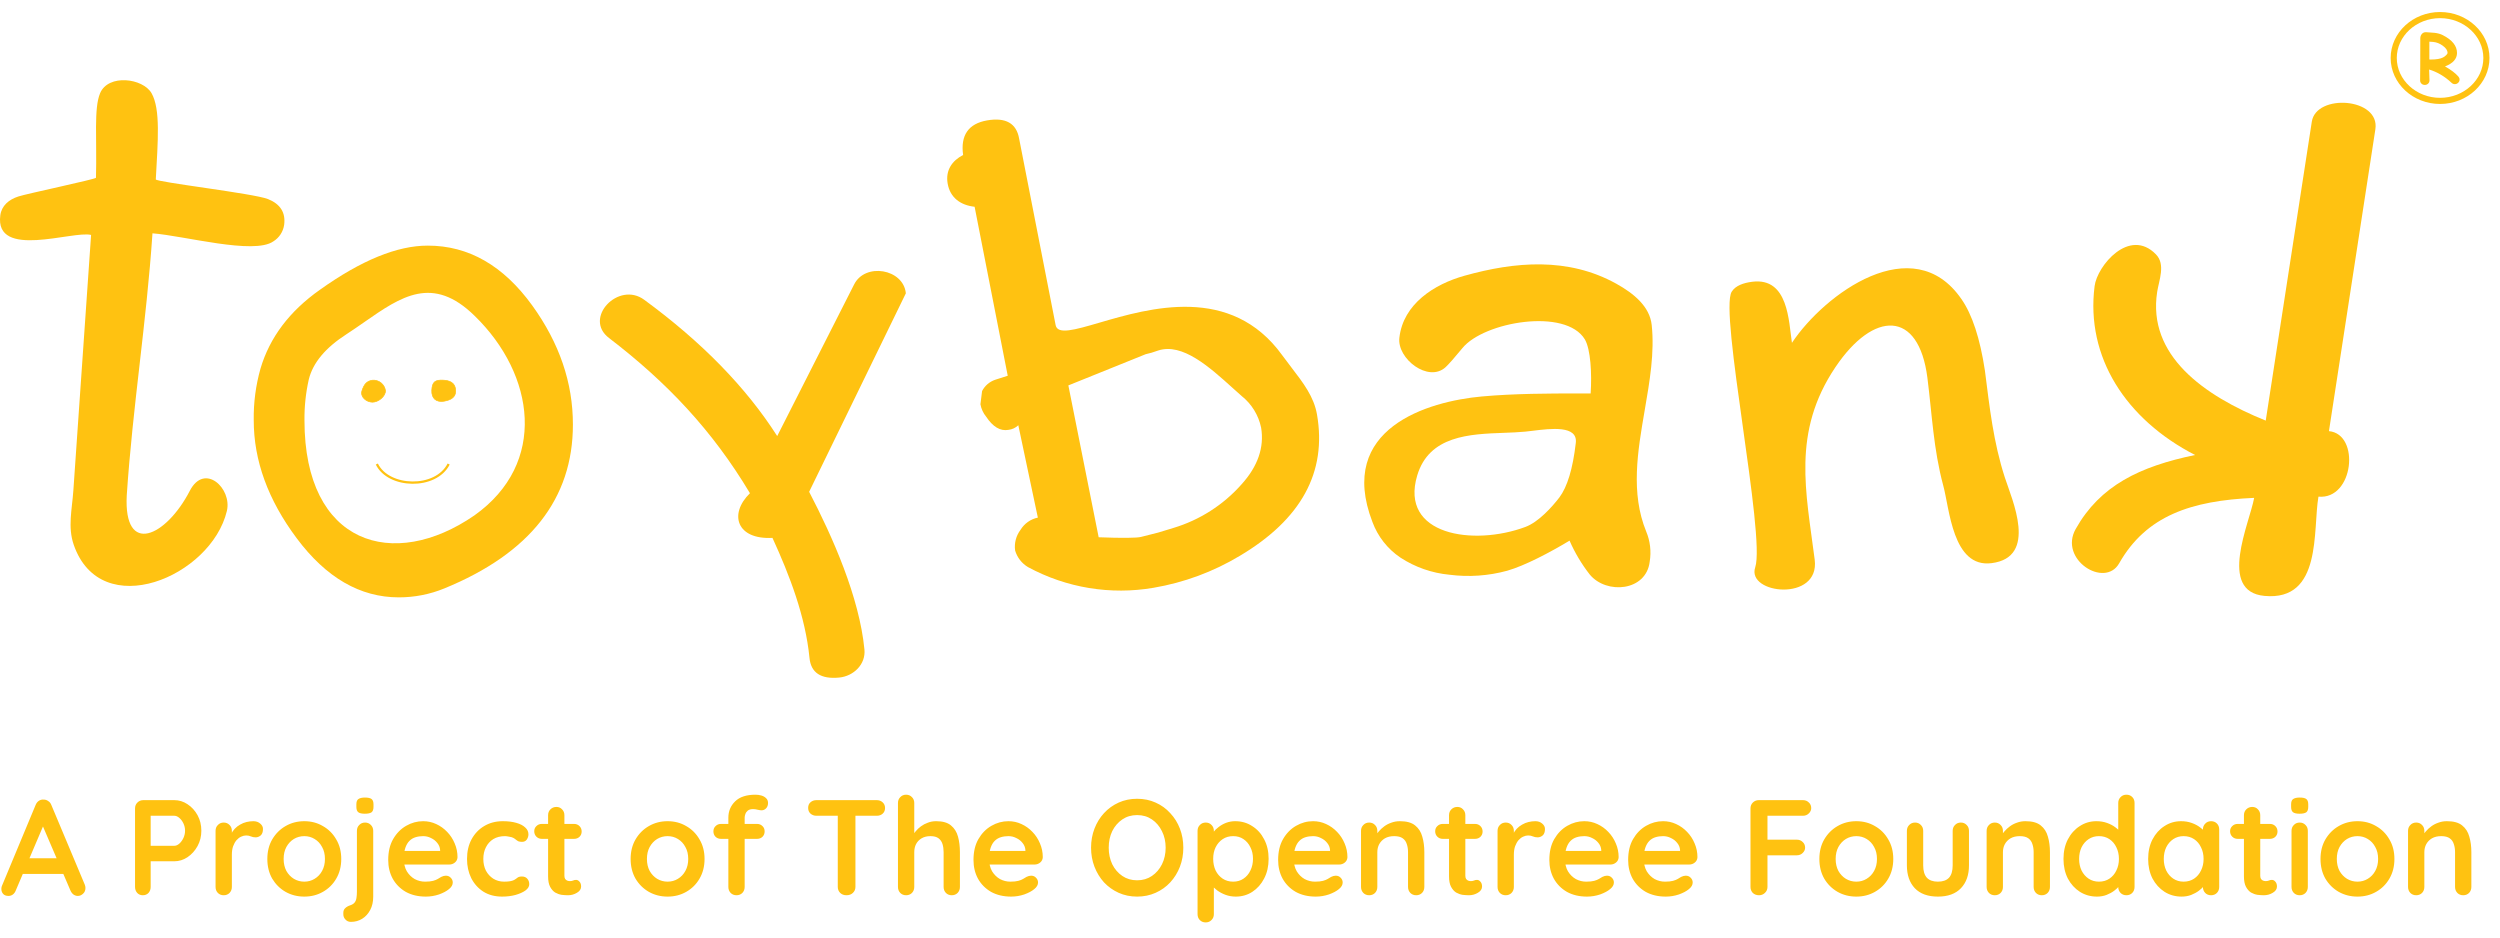 <?xml version="1.0" encoding="UTF-8"?>
<svg xmlns="http://www.w3.org/2000/svg" width="184" height="69" viewBox="0 0 184 69" fill="none">
  <path fill-rule="evenodd" clip-rule="evenodd" d="M161.557 33.488C157.491 34.331 154.567 35.736 152.771 38.933C151.504 41.181 154.907 43.325 155.969 41.462C157.958 37.956 161.276 36.846 165.906 36.643C165.572 38.503 163.201 43.538 166.668 43.859C170.933 44.255 170.211 39.004 170.638 36.553C173.237 36.795 173.728 31.949 171.41 31.732L174.827 9.516C175.186 7.184 170.469 6.87 170.149 8.955L166.758 30.957C162.167 29.1 158.048 26.147 158.767 21.488C158.902 20.617 159.402 19.46 158.674 18.718C156.724 16.718 154.35 19.561 154.162 21.061C153.499 26.282 156.463 30.867 161.557 33.488Z" fill="#FFC211"></path>
  <path fill-rule="evenodd" clip-rule="evenodd" d="M72.582 30.67C73.074 31.412 73.619 31.743 74.214 31.639C74.49 31.61 74.748 31.489 74.948 31.297L76.386 38.096C76.124 38.15 75.875 38.257 75.656 38.412C75.438 38.566 75.253 38.763 75.113 38.992C74.783 39.427 74.639 39.974 74.712 40.515C74.863 41.029 75.203 41.467 75.664 41.74C78.486 43.269 81.74 43.805 84.902 43.26C87.144 42.88 89.294 42.084 91.243 40.914C95.769 38.226 97.665 34.761 96.933 30.518C96.709 29.208 95.928 28.191 95.05 27.047C94.829 26.759 94.602 26.463 94.376 26.152C90.603 20.921 84.594 22.675 80.907 23.752C79.089 24.282 77.837 24.648 77.695 23.93L75.009 10.208C74.816 9.078 74.023 8.623 72.649 8.862C71.275 9.101 70.685 9.955 70.885 11.407C70.079 11.823 69.578 12.528 69.747 13.509C69.927 14.56 70.711 15.108 71.731 15.217L74.169 27.655L73.239 27.953C72.825 28.096 72.482 28.393 72.281 28.782L72.16 29.754C72.22 30.091 72.365 30.406 72.582 30.67ZM78.631 28.366L84.318 26.071L84.756 25.959L85.242 25.798C87.023 25.215 89.02 27.017 90.733 28.563C90.957 28.765 91.176 28.963 91.389 29.15C92.121 29.733 92.626 30.553 92.817 31.468C93.061 32.915 92.584 34.314 91.376 35.649C90.034 37.165 88.296 38.276 86.358 38.858L85.234 39.2L83.975 39.518C83.671 39.594 82.64 39.611 80.862 39.543L78.631 28.366Z" fill="#FFC211"></path>
  <path fill-rule="evenodd" clip-rule="evenodd" d="M55.196 36.301C53.625 37.835 54.215 39.728 56.853 39.588C58.121 42.355 59.278 45.367 59.579 48.424C59.685 49.517 60.422 50 61.767 49.868C62.818 49.767 63.734 48.896 63.622 47.795C63.248 43.951 61.287 39.523 59.553 36.197L66.67 21.587C66.493 19.783 63.667 19.305 62.858 20.946L57.202 32.095C54.915 28.513 51.654 25.171 47.419 22.067C45.528 20.662 42.901 23.416 44.823 24.877C49.105 28.155 52.437 31.687 55.196 36.301Z" fill="#FFC211"></path>
  <path fill-rule="evenodd" clip-rule="evenodd" d="M5.426 40.094C4.976 38.793 5.302 37.486 5.398 36.115L6.704 17.291C5.375 16.956 -0.41 19.114 0.023 15.844C0.119 15.139 0.647 14.686 1.358 14.459C1.92 14.268 7.061 13.186 7.064 13.085C7.14 10.227 6.898 7.982 7.367 6.861C7.971 5.423 10.52 5.752 11.155 6.861C11.826 8.041 11.618 10.399 11.467 13.203C11.467 13.402 18.673 14.234 19.724 14.652C20.638 15.018 21.034 15.652 20.913 16.555C20.876 16.803 20.786 17.04 20.648 17.25C20.51 17.459 20.328 17.636 20.115 17.768C18.679 18.769 13.54 17.347 11.222 17.173C10.784 23.711 9.767 29.92 9.329 36.458C9.09 40.953 12.22 39.509 13.97 36.124C15.052 34.028 17.094 35.947 16.698 37.607C15.543 42.454 7.424 45.873 5.426 40.094Z" fill="#FFC211"></path>
  <path fill-rule="evenodd" clip-rule="evenodd" d="M146.579 41.448C143.702 41.816 143.488 37.41 143.019 35.722C142.3 33.036 142.199 30.507 141.856 27.799C141.215 22.784 137.891 22.851 135.087 27.023C131.862 31.817 132.93 36.214 133.562 41.192C133.961 44.322 128.521 43.741 129.184 41.754C129.954 39.447 126.518 22.93 127.454 21.469C127.735 21.014 128.339 20.817 128.962 20.738C131.634 20.398 131.646 23.669 131.887 25.234C134.284 21.626 140.797 16.847 144.359 22.008C145.153 23.145 145.73 24.902 146.09 27.279C146.433 29.968 146.711 32.536 147.557 35.146C148.082 36.773 150.023 41.013 146.579 41.448Z" fill="#FFC211"></path>
  <path fill-rule="evenodd" clip-rule="evenodd" d="M110.933 42.005C112.226 41.634 114.072 40.664 115.519 39.791C115.907 40.679 116.405 41.515 117.002 42.28C118.236 43.775 121.166 43.516 121.419 41.336C121.543 40.587 121.453 39.819 121.16 39.119C120.003 36.281 120.529 33.227 121.051 30.191C121.418 28.063 121.783 25.945 121.565 23.916C121.419 22.565 120.267 21.607 118.955 20.879C115.412 18.915 111.512 19.252 107.792 20.292C105.573 20.91 103.274 22.365 102.993 24.863C102.816 26.405 105.134 28.187 106.399 27.021C106.632 26.804 107.048 26.332 107.638 25.616C109.217 23.68 115.243 22.638 116.648 24.984C117.072 25.714 117.168 27.501 117.072 28.957C116.769 28.958 116.447 28.958 116.111 28.958C114.061 28.96 111.465 28.962 109.051 29.181C105.103 29.541 98.36 31.522 101.01 38.414C101.403 39.481 102.121 40.398 103.064 41.035C104.147 41.744 105.388 42.178 106.677 42.3C108.101 42.484 109.548 42.384 110.933 42.005ZM110.698 31.856C111.245 31.835 111.771 31.816 112.251 31.769C112.416 31.753 112.604 31.73 112.808 31.705C114.152 31.539 116.131 31.295 115.979 32.598C115.76 34.503 115.353 35.837 114.769 36.613C114.237 37.307 113.246 38.417 112.271 38.782C108.447 40.209 102.988 39.4 104.308 34.992C105.186 32.059 108.163 31.949 110.698 31.856Z" fill="#FFC211"></path>
  <path fill-rule="evenodd" clip-rule="evenodd" d="M29.351 43.966C30.501 43.968 31.64 43.744 32.703 43.308C39.012 40.723 42.166 36.705 42.166 31.252C42.17 28.174 41.172 25.251 39.171 22.48C37.047 19.545 34.486 18.078 31.489 18.078C29.236 18.074 26.589 19.157 23.547 21.326C21.308 22.903 19.85 24.838 19.172 27.13C18.824 28.364 18.656 29.642 18.675 30.923C18.671 33.892 19.726 36.79 21.838 39.616C24.002 42.516 26.506 43.966 29.351 43.966ZM22.727 27.928C23.027 26.701 23.957 25.591 25.505 24.596C25.956 24.303 26.393 23.999 26.821 23.701C29.52 21.824 31.846 20.206 34.946 23.259C39.373 27.569 40.318 34.101 34.917 37.933C28.964 42.047 22.409 40.111 22.409 30.943C22.398 29.929 22.504 28.918 22.727 27.928Z" fill="#FFC211"></path>
  <path fill-rule="evenodd" clip-rule="evenodd" d="M32.672 27.982C33.327 28.026 33.537 28.361 33.537 28.785C33.537 29.209 33.22 29.44 32.672 29.53C32.124 29.619 31.75 29.338 31.779 28.726C31.807 28.113 32.017 27.936 32.672 27.982Z" fill="#FFC211" stroke="#FFC211" stroke-width="0.05" stroke-miterlimit="22.93"></path>
  <path fill-rule="evenodd" clip-rule="evenodd" d="M27.414 27.982C27.642 27.965 27.868 28.036 28.046 28.18C28.224 28.324 28.341 28.53 28.372 28.757C28.372 29.181 27.841 29.6 27.414 29.6C26.987 29.6 26.49 29.221 26.642 28.757C26.793 28.293 26.99 28.043 27.414 27.982Z" fill="#FFC211" stroke="#FFC211" stroke-width="0.05" stroke-miterlimit="22.93"></path>
  <path d="M27.735 34.152C28.591 35.925 32.073 36.031 33.022 34.152" stroke="#FFC211" stroke-width="0.169" stroke-miterlimit="22.93"></path>
  <path d="M180.673 6.193C180.584 6.193 180.503 6.159 180.429 6.089C179.93 5.622 179.381 5.298 178.784 5.116C178.802 5.596 178.811 5.861 178.811 5.914C178.811 6.008 178.778 6.088 178.712 6.154C178.646 6.218 178.564 6.25 178.465 6.25C178.367 6.25 178.284 6.218 178.218 6.154C178.153 6.088 178.12 6.008 178.12 5.914C178.12 5.791 178.121 5.606 178.125 5.361C178.128 5.114 178.13 4.929 178.13 4.805L178.134 2.813C178.134 2.706 178.167 2.608 178.231 2.521C178.315 2.409 178.431 2.359 178.579 2.371C178.979 2.4 179.184 2.416 179.194 2.417C179.424 2.445 179.62 2.501 179.782 2.583C180.484 2.937 180.836 3.376 180.836 3.899C180.836 4.115 180.762 4.306 180.614 4.472C180.467 4.637 180.247 4.776 179.952 4.889C180.388 5.133 180.717 5.382 180.937 5.635C180.995 5.701 181.024 5.774 181.024 5.855C181.024 5.947 180.989 6.027 180.92 6.094C180.851 6.16 180.768 6.193 180.673 6.193ZM179.09 3.087C179.077 3.085 178.981 3.078 178.801 3.067V4.378C178.842 4.38 178.879 4.381 178.91 4.381C179.313 4.381 179.612 4.33 179.806 4.23C179.89 4.187 179.967 4.13 180.036 4.06C180.107 3.989 180.142 3.935 180.142 3.899C180.142 3.715 180.025 3.537 179.791 3.366C179.569 3.204 179.335 3.111 179.09 3.087Z" fill="#FFC211"></path>
  <path fill-rule="evenodd" clip-rule="evenodd" d="M179.589 7.426C181.469 7.426 183 6.008 183 4.268C183 2.529 181.469 1.11 179.589 1.11C177.709 1.11 176.178 2.529 176.178 4.268C176.178 6.008 177.709 7.426 179.589 7.426Z" stroke="#FFC211" stroke-width="0.451" stroke-miterlimit="22.93"></path>
  <path d="M3.32 60.46L1.16 65.54C1.113 65.666 1.04 65.766 0.94 65.84C0.847 65.906 0.743 65.94 0.63 65.94C0.45 65.94 0.317 65.89 0.23 65.79C0.143 65.69 0.1 65.566 0.1 65.42C0.1 65.36 0.11 65.296 0.13 65.23L2.62 59.25C2.673 59.116 2.753 59.013 2.86 58.94C2.973 58.866 3.093 58.836 3.22 58.85C3.34 58.85 3.45 58.886 3.55 58.96C3.657 59.026 3.733 59.123 3.78 59.25L6.24 65.11C6.273 65.196 6.29 65.276 6.29 65.35C6.29 65.53 6.23 65.673 6.11 65.78C5.997 65.886 5.87 65.94 5.73 65.94C5.61 65.94 5.5 65.903 5.4 65.83C5.307 65.756 5.233 65.656 5.18 65.53L3.03 60.52L3.32 60.46ZM1.47 64.32L2.02 63.17H4.72L4.91 64.32H1.47ZM12.829 58.89C13.176 58.89 13.499 58.99 13.8 59.19C14.106 59.39 14.353 59.66 14.54 60C14.726 60.34 14.819 60.72 14.819 61.14C14.819 61.553 14.726 61.93 14.54 62.27C14.353 62.61 14.106 62.883 13.8 63.09C13.499 63.29 13.176 63.39 12.829 63.39H10.989L11.089 63.21V65.28C11.089 65.453 11.036 65.6 10.93 65.72C10.823 65.833 10.683 65.89 10.509 65.89C10.343 65.89 10.206 65.833 10.1 65.72C9.993 65.6 9.939 65.453 9.939 65.28V59.5C9.939 59.326 9.996 59.183 10.11 59.07C10.229 58.95 10.376 58.89 10.55 58.89H12.829ZM12.829 62.25C12.956 62.25 13.079 62.196 13.2 62.09C13.319 61.983 13.419 61.846 13.499 61.68C13.579 61.506 13.62 61.326 13.62 61.14C13.62 60.946 13.579 60.766 13.499 60.6C13.419 60.433 13.319 60.3 13.2 60.2C13.079 60.093 12.956 60.04 12.829 60.04H10.97L11.089 59.86V62.41L10.979 62.25H12.829ZM16.465 65.89C16.291 65.89 16.148 65.833 16.035 65.72C15.921 65.6 15.865 65.453 15.865 65.28V61.15C15.865 60.976 15.921 60.833 16.035 60.72C16.148 60.6 16.291 60.54 16.465 60.54C16.638 60.54 16.782 60.6 16.895 60.72C17.008 60.833 17.065 60.976 17.065 61.15V62.09L16.995 61.42C17.068 61.26 17.162 61.12 17.275 61C17.395 60.873 17.528 60.77 17.675 60.69C17.822 60.603 17.978 60.54 18.145 60.5C18.311 60.46 18.478 60.44 18.645 60.44C18.845 60.44 19.012 60.496 19.145 60.61C19.285 60.723 19.355 60.856 19.355 61.01C19.355 61.23 19.298 61.39 19.185 61.49C19.072 61.583 18.948 61.63 18.815 61.63C18.688 61.63 18.572 61.606 18.465 61.56C18.365 61.513 18.248 61.49 18.115 61.49C17.995 61.49 17.872 61.52 17.745 61.58C17.625 61.633 17.512 61.72 17.405 61.84C17.305 61.96 17.221 62.11 17.155 62.29C17.095 62.463 17.065 62.67 17.065 62.91V65.28C17.065 65.453 17.008 65.6 16.895 65.72C16.782 65.833 16.638 65.89 16.465 65.89ZM25.116 63.22C25.116 63.766 24.993 64.25 24.746 64.67C24.506 65.083 24.18 65.406 23.766 65.64C23.36 65.873 22.903 65.99 22.396 65.99C21.89 65.99 21.43 65.873 21.016 65.64C20.61 65.406 20.283 65.083 20.036 64.67C19.796 64.25 19.676 63.766 19.676 63.22C19.676 62.673 19.796 62.193 20.036 61.78C20.283 61.36 20.61 61.033 21.016 60.8C21.43 60.56 21.89 60.44 22.396 60.44C22.903 60.44 23.36 60.56 23.766 60.8C24.18 61.033 24.506 61.36 24.746 61.78C24.993 62.193 25.116 62.673 25.116 63.22ZM23.916 63.22C23.916 62.88 23.846 62.586 23.706 62.34C23.573 62.086 23.39 61.89 23.156 61.75C22.93 61.61 22.676 61.54 22.396 61.54C22.116 61.54 21.86 61.61 21.626 61.75C21.399 61.89 21.216 62.086 21.076 62.34C20.943 62.586 20.876 62.88 20.876 63.22C20.876 63.553 20.943 63.846 21.076 64.1C21.216 64.346 21.399 64.54 21.626 64.68C21.86 64.82 22.116 64.89 22.396 64.89C22.676 64.89 22.93 64.82 23.156 64.68C23.39 64.54 23.573 64.346 23.706 64.1C23.846 63.846 23.916 63.553 23.916 63.22ZM27.469 65.99C27.469 66.37 27.395 66.696 27.249 66.97C27.102 67.25 26.905 67.466 26.659 67.62C26.412 67.773 26.135 67.85 25.829 67.85C25.662 67.85 25.529 67.793 25.429 67.68C25.322 67.573 25.269 67.443 25.269 67.29V67.18C25.269 67.033 25.319 66.916 25.419 66.83C25.512 66.743 25.632 66.676 25.779 66.63C25.939 66.576 26.052 66.5 26.119 66.4C26.185 66.306 26.225 66.193 26.239 66.06C26.259 65.926 26.269 65.786 26.269 65.64V61.15C26.269 60.976 26.325 60.833 26.439 60.72C26.552 60.6 26.695 60.54 26.869 60.54C27.042 60.54 27.185 60.6 27.299 60.72C27.412 60.833 27.469 60.976 27.469 61.15V65.99ZM26.849 59.89C26.622 59.89 26.462 59.853 26.369 59.78C26.275 59.706 26.229 59.576 26.229 59.39V59.2C26.229 59.006 26.279 58.876 26.379 58.81C26.485 58.736 26.645 58.7 26.859 58.7C27.092 58.7 27.255 58.736 27.349 58.81C27.442 58.883 27.489 59.013 27.489 59.2V59.39C27.489 59.583 27.439 59.716 27.339 59.79C27.239 59.856 27.075 59.89 26.849 59.89ZM31.343 65.99C30.776 65.99 30.283 65.873 29.863 65.64C29.449 65.4 29.129 65.076 28.903 64.67C28.683 64.263 28.573 63.803 28.573 63.29C28.573 62.69 28.693 62.18 28.933 61.76C29.179 61.333 29.499 61.006 29.893 60.78C30.286 60.553 30.703 60.44 31.143 60.44C31.483 60.44 31.803 60.51 32.103 60.65C32.409 60.79 32.679 60.983 32.913 61.23C33.146 61.47 33.329 61.75 33.463 62.07C33.603 62.39 33.673 62.73 33.673 63.09C33.666 63.25 33.603 63.38 33.483 63.48C33.363 63.58 33.223 63.63 33.063 63.63H29.243L28.943 62.63H32.613L32.393 62.83V62.56C32.379 62.366 32.309 62.193 32.183 62.04C32.063 61.886 31.909 61.766 31.723 61.68C31.543 61.586 31.349 61.54 31.143 61.54C30.943 61.54 30.756 61.566 30.583 61.62C30.409 61.673 30.259 61.763 30.133 61.89C30.006 62.016 29.906 62.186 29.833 62.4C29.759 62.613 29.723 62.883 29.723 63.21C29.723 63.57 29.796 63.876 29.943 64.13C30.096 64.376 30.289 64.566 30.523 64.7C30.763 64.826 31.016 64.89 31.283 64.89C31.529 64.89 31.726 64.87 31.873 64.83C32.019 64.79 32.136 64.743 32.223 64.69C32.316 64.63 32.399 64.58 32.473 64.54C32.593 64.48 32.706 64.45 32.813 64.45C32.959 64.45 33.079 64.5 33.173 64.6C33.273 64.7 33.323 64.816 33.323 64.95C33.323 65.13 33.229 65.293 33.043 65.44C32.869 65.586 32.626 65.716 32.313 65.83C31.999 65.936 31.676 65.99 31.343 65.99ZM37.003 60.44C37.383 60.44 37.713 60.48 37.993 60.56C38.28 60.64 38.5 60.753 38.653 60.9C38.813 61.04 38.893 61.21 38.893 61.41C38.893 61.543 38.853 61.67 38.773 61.79C38.693 61.903 38.577 61.96 38.423 61.96C38.317 61.96 38.227 61.946 38.153 61.92C38.087 61.886 38.027 61.846 37.973 61.8C37.92 61.753 37.857 61.71 37.783 61.67C37.717 61.63 37.613 61.6 37.473 61.58C37.34 61.553 37.24 61.54 37.173 61.54C36.833 61.54 36.543 61.613 36.303 61.76C36.07 61.906 35.89 62.106 35.763 62.36C35.637 62.606 35.573 62.893 35.573 63.22C35.573 63.54 35.637 63.826 35.763 64.08C35.897 64.326 36.077 64.523 36.303 64.67C36.537 64.816 36.803 64.89 37.103 64.89C37.27 64.89 37.413 64.88 37.533 64.86C37.653 64.84 37.753 64.81 37.833 64.77C37.927 64.716 38.01 64.66 38.083 64.6C38.157 64.54 38.267 64.51 38.413 64.51C38.587 64.51 38.72 64.566 38.813 64.68C38.907 64.786 38.953 64.92 38.953 65.08C38.953 65.246 38.86 65.4 38.673 65.54C38.487 65.673 38.24 65.783 37.933 65.87C37.633 65.95 37.307 65.99 36.953 65.99C36.427 65.99 35.97 65.87 35.583 65.63C35.197 65.383 34.897 65.05 34.683 64.63C34.477 64.21 34.373 63.74 34.373 63.22C34.373 62.673 34.483 62.193 34.703 61.78C34.93 61.36 35.24 61.033 35.633 60.8C36.033 60.56 36.49 60.44 37.003 60.44ZM39.88 60.64H42.25C42.41 60.64 42.543 60.693 42.65 60.8C42.757 60.906 42.81 61.04 42.81 61.2C42.81 61.353 42.757 61.483 42.65 61.59C42.543 61.69 42.41 61.74 42.25 61.74H39.88C39.72 61.74 39.587 61.686 39.48 61.58C39.373 61.473 39.32 61.34 39.32 61.18C39.32 61.026 39.373 60.9 39.48 60.8C39.587 60.693 39.72 60.64 39.88 60.64ZM40.95 59.39C41.123 59.39 41.263 59.45 41.37 59.57C41.483 59.683 41.54 59.826 41.54 60V64.45C41.54 64.543 41.557 64.62 41.59 64.68C41.63 64.74 41.68 64.783 41.74 64.81C41.807 64.836 41.877 64.85 41.95 64.85C42.03 64.85 42.103 64.836 42.17 64.81C42.237 64.776 42.313 64.76 42.4 64.76C42.493 64.76 42.577 64.803 42.65 64.89C42.73 64.976 42.77 65.096 42.77 65.25C42.77 65.436 42.667 65.59 42.46 65.71C42.26 65.83 42.043 65.89 41.81 65.89C41.67 65.89 41.513 65.88 41.34 65.86C41.173 65.833 41.013 65.776 40.86 65.69C40.713 65.596 40.59 65.456 40.49 65.27C40.39 65.083 40.34 64.826 40.34 64.5V60C40.34 59.826 40.397 59.683 40.51 59.57C40.63 59.45 40.777 59.39 40.95 59.39ZM51.855 63.22C51.855 63.766 51.731 64.25 51.484 64.67C51.245 65.083 50.918 65.406 50.505 65.64C50.098 65.873 49.641 65.99 49.135 65.99C48.628 65.99 48.168 65.873 47.755 65.64C47.348 65.406 47.021 65.083 46.775 64.67C46.535 64.25 46.414 63.766 46.414 63.22C46.414 62.673 46.535 62.193 46.775 61.78C47.021 61.36 47.348 61.033 47.755 60.8C48.168 60.56 48.628 60.44 49.135 60.44C49.641 60.44 50.098 60.56 50.505 60.8C50.918 61.033 51.245 61.36 51.484 61.78C51.731 62.193 51.855 62.673 51.855 63.22ZM50.654 63.22C50.654 62.88 50.584 62.586 50.444 62.34C50.311 62.086 50.128 61.89 49.895 61.75C49.668 61.61 49.414 61.54 49.135 61.54C48.855 61.54 48.598 61.61 48.364 61.75C48.138 61.89 47.955 62.086 47.815 62.34C47.681 62.586 47.614 62.88 47.614 63.22C47.614 63.553 47.681 63.846 47.815 64.1C47.955 64.346 48.138 64.54 48.364 64.68C48.598 64.82 48.855 64.89 49.135 64.89C49.414 64.89 49.668 64.82 49.895 64.68C50.128 64.54 50.311 64.346 50.444 64.1C50.584 63.846 50.654 63.553 50.654 63.22ZM55.607 58.49C55.754 58.49 55.897 58.51 56.037 58.55C56.177 58.59 56.294 58.656 56.387 58.75C56.48 58.836 56.527 58.953 56.527 59.1C56.527 59.266 56.477 59.4 56.377 59.5C56.284 59.593 56.174 59.64 56.047 59.64C55.987 59.64 55.897 59.626 55.777 59.6C55.657 59.566 55.54 59.55 55.427 59.55C55.26 59.55 55.13 59.586 55.037 59.66C54.95 59.733 54.89 59.82 54.857 59.92C54.824 60.013 54.807 60.096 54.807 60.17V65.28C54.807 65.453 54.75 65.6 54.637 65.72C54.524 65.833 54.38 65.89 54.207 65.89C54.034 65.89 53.89 65.833 53.777 65.72C53.664 65.6 53.607 65.453 53.607 65.28V60.18C53.607 59.706 53.774 59.306 54.107 58.98C54.44 58.653 54.94 58.49 55.607 58.49ZM55.717 60.64C55.877 60.64 56.01 60.693 56.117 60.8C56.224 60.9 56.277 61.03 56.277 61.19C56.277 61.35 56.224 61.483 56.117 61.59C56.01 61.69 55.877 61.74 55.717 61.74H53.067C52.907 61.74 52.774 61.69 52.667 61.59C52.56 61.483 52.507 61.35 52.507 61.19C52.507 61.03 52.56 60.9 52.667 60.8C52.774 60.693 52.907 60.64 53.067 60.64H55.717ZM62.3 65.89C62.113 65.89 61.96 65.833 61.84 65.72C61.72 65.6 61.66 65.453 61.66 65.28V59.48H62.96V65.28C62.96 65.453 62.896 65.6 62.77 65.72C62.65 65.833 62.493 65.89 62.3 65.89ZM60.09 60.04C59.916 60.04 59.77 59.986 59.65 59.88C59.536 59.773 59.48 59.633 59.48 59.46C59.48 59.286 59.536 59.15 59.65 59.05C59.77 58.943 59.916 58.89 60.09 58.89H64.53C64.703 58.89 64.846 58.943 64.96 59.05C65.08 59.156 65.14 59.296 65.14 59.47C65.14 59.643 65.08 59.783 64.96 59.89C64.846 59.99 64.703 60.04 64.53 60.04H60.09ZM68.9 60.44C69.379 60.44 69.743 60.543 69.99 60.75C70.243 60.956 70.416 61.233 70.51 61.58C70.603 61.92 70.65 62.3 70.65 62.72V65.28C70.65 65.453 70.593 65.6 70.48 65.72C70.366 65.833 70.223 65.89 70.049 65.89C69.876 65.89 69.733 65.833 69.62 65.72C69.506 65.6 69.45 65.453 69.45 65.28V62.72C69.45 62.5 69.423 62.303 69.37 62.13C69.316 61.95 69.219 61.806 69.079 61.7C68.939 61.593 68.74 61.54 68.48 61.54C68.226 61.54 68.01 61.593 67.829 61.7C67.65 61.806 67.513 61.95 67.419 62.13C67.333 62.303 67.29 62.5 67.29 62.72V65.28C67.29 65.453 67.233 65.6 67.12 65.72C67.006 65.833 66.863 65.89 66.689 65.89C66.516 65.89 66.373 65.833 66.26 65.72C66.146 65.6 66.09 65.453 66.09 65.28V59.1C66.09 58.926 66.146 58.783 66.26 58.67C66.373 58.55 66.516 58.49 66.689 58.49C66.863 58.49 67.006 58.55 67.12 58.67C67.233 58.783 67.29 58.926 67.29 59.1V61.58L67.139 61.55C67.2 61.436 67.283 61.316 67.389 61.19C67.496 61.056 67.626 60.933 67.779 60.82C67.933 60.706 68.103 60.616 68.29 60.55C68.476 60.476 68.68 60.44 68.9 60.44ZM74.419 65.99C73.852 65.99 73.359 65.873 72.939 65.64C72.525 65.4 72.206 65.076 71.979 64.67C71.759 64.263 71.649 63.803 71.649 63.29C71.649 62.69 71.769 62.18 72.009 61.76C72.255 61.333 72.576 61.006 72.969 60.78C73.362 60.553 73.779 60.44 74.219 60.44C74.559 60.44 74.879 60.51 75.179 60.65C75.486 60.79 75.755 60.983 75.989 61.23C76.222 61.47 76.406 61.75 76.539 62.07C76.679 62.39 76.749 62.73 76.749 63.09C76.742 63.25 76.679 63.38 76.559 63.48C76.439 63.58 76.299 63.63 76.139 63.63H72.319L72.019 62.63H75.689L75.469 62.83V62.56C75.456 62.366 75.385 62.193 75.259 62.04C75.139 61.886 74.986 61.766 74.799 61.68C74.619 61.586 74.425 61.54 74.219 61.54C74.019 61.54 73.832 61.566 73.659 61.62C73.486 61.673 73.335 61.763 73.209 61.89C73.082 62.016 72.982 62.186 72.909 62.4C72.835 62.613 72.799 62.883 72.799 63.21C72.799 63.57 72.872 63.876 73.019 64.13C73.172 64.376 73.365 64.566 73.599 64.7C73.839 64.826 74.092 64.89 74.359 64.89C74.606 64.89 74.802 64.87 74.949 64.83C75.096 64.79 75.212 64.743 75.299 64.69C75.392 64.63 75.475 64.58 75.549 64.54C75.669 64.48 75.782 64.45 75.889 64.45C76.035 64.45 76.156 64.5 76.249 64.6C76.349 64.7 76.399 64.816 76.399 64.95C76.399 65.13 76.305 65.293 76.119 65.44C75.945 65.586 75.702 65.716 75.389 65.83C75.076 65.936 74.752 65.99 74.419 65.99ZM87.092 62.39C87.092 62.89 87.009 63.356 86.842 63.79C86.676 64.223 86.439 64.606 86.132 64.94C85.832 65.266 85.472 65.523 85.052 65.71C84.639 65.896 84.186 65.99 83.692 65.99C83.199 65.99 82.746 65.896 82.332 65.71C81.919 65.523 81.559 65.266 81.252 64.94C80.952 64.606 80.719 64.223 80.552 63.79C80.386 63.356 80.302 62.89 80.302 62.39C80.302 61.89 80.386 61.423 80.552 60.99C80.719 60.556 80.952 60.176 81.252 59.85C81.559 59.516 81.919 59.256 82.332 59.07C82.746 58.883 83.199 58.79 83.692 58.79C84.186 58.79 84.639 58.883 85.052 59.07C85.472 59.256 85.832 59.516 86.132 59.85C86.439 60.176 86.676 60.556 86.842 60.99C87.009 61.423 87.092 61.89 87.092 62.39ZM85.792 62.39C85.792 61.943 85.702 61.54 85.522 61.18C85.342 60.813 85.096 60.523 84.782 60.31C84.469 60.096 84.106 59.99 83.692 59.99C83.279 59.99 82.916 60.096 82.602 60.31C82.289 60.523 82.042 60.81 81.862 61.17C81.689 61.53 81.602 61.936 81.602 62.39C81.602 62.836 81.689 63.243 81.862 63.61C82.042 63.97 82.289 64.256 82.602 64.47C82.916 64.683 83.279 64.79 83.692 64.79C84.106 64.79 84.469 64.683 84.782 64.47C85.096 64.256 85.342 63.97 85.522 63.61C85.702 63.243 85.792 62.836 85.792 62.39ZM90.91 60.44C91.377 60.44 91.794 60.56 92.16 60.8C92.534 61.033 92.827 61.356 93.04 61.77C93.26 62.183 93.37 62.663 93.37 63.21C93.37 63.756 93.26 64.24 93.04 64.66C92.827 65.073 92.537 65.4 92.17 65.64C91.81 65.873 91.404 65.99 90.95 65.99C90.684 65.99 90.434 65.946 90.2 65.86C89.967 65.773 89.76 65.663 89.58 65.53C89.407 65.396 89.27 65.263 89.17 65.13C89.077 64.99 89.03 64.873 89.03 64.78L89.34 64.65V67.28C89.34 67.453 89.284 67.596 89.17 67.71C89.057 67.83 88.914 67.89 88.74 67.89C88.567 67.89 88.424 67.833 88.31 67.72C88.197 67.606 88.14 67.46 88.14 67.28V61.15C88.14 60.976 88.197 60.833 88.31 60.72C88.424 60.6 88.567 60.54 88.74 60.54C88.914 60.54 89.057 60.6 89.17 60.72C89.284 60.833 89.34 60.976 89.34 61.15V61.64L89.17 61.55C89.17 61.463 89.217 61.36 89.31 61.24C89.404 61.113 89.53 60.99 89.69 60.87C89.85 60.743 90.034 60.64 90.24 60.56C90.454 60.48 90.677 60.44 90.91 60.44ZM90.76 61.54C90.467 61.54 90.21 61.613 89.99 61.76C89.77 61.906 89.597 62.106 89.47 62.36C89.35 62.606 89.29 62.89 89.29 63.21C89.29 63.523 89.35 63.81 89.47 64.07C89.597 64.323 89.77 64.523 89.99 64.67C90.21 64.816 90.467 64.89 90.76 64.89C91.054 64.89 91.307 64.816 91.52 64.67C91.74 64.523 91.91 64.323 92.03 64.07C92.157 63.81 92.22 63.523 92.22 63.21C92.22 62.89 92.157 62.606 92.03 62.36C91.91 62.106 91.74 61.906 91.52 61.76C91.307 61.613 91.054 61.54 90.76 61.54ZM96.841 65.99C96.274 65.99 95.781 65.873 95.361 65.64C94.947 65.4 94.627 65.076 94.401 64.67C94.181 64.263 94.071 63.803 94.071 63.29C94.071 62.69 94.191 62.18 94.431 61.76C94.677 61.333 94.997 61.006 95.391 60.78C95.784 60.553 96.201 60.44 96.641 60.44C96.981 60.44 97.301 60.51 97.601 60.65C97.907 60.79 98.177 60.983 98.411 61.23C98.644 61.47 98.827 61.75 98.961 62.07C99.101 62.39 99.171 62.73 99.171 63.09C99.164 63.25 99.101 63.38 98.981 63.48C98.861 63.58 98.721 63.63 98.561 63.63H94.741L94.441 62.63H98.111L97.891 62.83V62.56C97.877 62.366 97.807 62.193 97.681 62.04C97.561 61.886 97.407 61.766 97.221 61.68C97.041 61.586 96.847 61.54 96.641 61.54C96.441 61.54 96.254 61.566 96.081 61.62C95.907 61.673 95.757 61.763 95.631 61.89C95.504 62.016 95.404 62.186 95.331 62.4C95.257 62.613 95.221 62.883 95.221 63.21C95.221 63.57 95.294 63.876 95.441 64.13C95.594 64.376 95.787 64.566 96.021 64.7C96.261 64.826 96.514 64.89 96.781 64.89C97.027 64.89 97.224 64.87 97.371 64.83C97.517 64.79 97.634 64.743 97.721 64.69C97.814 64.63 97.897 64.58 97.971 64.54C98.091 64.48 98.204 64.45 98.311 64.45C98.457 64.45 98.577 64.5 98.671 64.6C98.771 64.7 98.821 64.816 98.821 64.95C98.821 65.13 98.727 65.293 98.541 65.44C98.367 65.586 98.124 65.716 97.811 65.83C97.497 65.936 97.174 65.99 96.841 65.99ZM103.031 60.44C103.525 60.44 103.898 60.543 104.151 60.75C104.411 60.956 104.588 61.233 104.681 61.58C104.781 61.92 104.831 62.3 104.831 62.72V65.28C104.831 65.453 104.775 65.6 104.661 65.72C104.548 65.833 104.405 65.89 104.231 65.89C104.058 65.89 103.915 65.833 103.801 65.72C103.688 65.6 103.631 65.453 103.631 65.28V62.72C103.631 62.5 103.601 62.303 103.541 62.13C103.488 61.95 103.388 61.806 103.241 61.7C103.095 61.593 102.885 61.54 102.611 61.54C102.345 61.54 102.118 61.593 101.931 61.7C101.751 61.806 101.611 61.95 101.511 62.13C101.418 62.303 101.371 62.5 101.371 62.72V65.28C101.371 65.453 101.315 65.6 101.201 65.72C101.088 65.833 100.945 65.89 100.771 65.89C100.598 65.89 100.455 65.833 100.341 65.72C100.228 65.6 100.171 65.453 100.171 65.28V61.15C100.171 60.976 100.228 60.833 100.341 60.72C100.455 60.6 100.598 60.54 100.771 60.54C100.945 60.54 101.088 60.6 101.201 60.72C101.315 60.833 101.371 60.976 101.371 61.15V61.58L101.221 61.55C101.281 61.436 101.368 61.316 101.481 61.19C101.595 61.056 101.728 60.933 101.881 60.82C102.035 60.706 102.208 60.616 102.401 60.55C102.595 60.476 102.805 60.44 103.031 60.44ZM106.189 60.64H108.559C108.719 60.64 108.852 60.693 108.959 60.8C109.065 60.906 109.119 61.04 109.119 61.2C109.119 61.353 109.065 61.483 108.959 61.59C108.852 61.69 108.719 61.74 108.559 61.74H106.189C106.029 61.74 105.895 61.686 105.789 61.58C105.682 61.473 105.629 61.34 105.629 61.18C105.629 61.026 105.682 60.9 105.789 60.8C105.895 60.693 106.029 60.64 106.189 60.64ZM107.259 59.39C107.432 59.39 107.572 59.45 107.679 59.57C107.792 59.683 107.849 59.826 107.849 60V64.45C107.849 64.543 107.865 64.62 107.899 64.68C107.939 64.74 107.989 64.783 108.049 64.81C108.115 64.836 108.185 64.85 108.259 64.85C108.339 64.85 108.412 64.836 108.479 64.81C108.545 64.776 108.622 64.76 108.709 64.76C108.802 64.76 108.885 64.803 108.959 64.89C109.039 64.976 109.079 65.096 109.079 65.25C109.079 65.436 108.975 65.59 108.769 65.71C108.569 65.83 108.352 65.89 108.119 65.89C107.979 65.89 107.822 65.88 107.649 65.86C107.482 65.833 107.322 65.776 107.169 65.69C107.022 65.596 106.899 65.456 106.799 65.27C106.699 65.083 106.649 64.826 106.649 64.5V60C106.649 59.826 106.705 59.683 106.819 59.57C106.939 59.45 107.085 59.39 107.259 59.39ZM110.82 65.89C110.647 65.89 110.504 65.833 110.39 65.72C110.277 65.6 110.22 65.453 110.22 65.28V61.15C110.22 60.976 110.277 60.833 110.39 60.72C110.504 60.6 110.647 60.54 110.82 60.54C110.994 60.54 111.137 60.6 111.25 60.72C111.364 60.833 111.42 60.976 111.42 61.15V62.09L111.35 61.42C111.424 61.26 111.517 61.12 111.63 61C111.75 60.873 111.884 60.77 112.03 60.69C112.177 60.603 112.334 60.54 112.5 60.5C112.667 60.46 112.834 60.44 113 60.44C113.2 60.44 113.367 60.496 113.5 60.61C113.64 60.723 113.71 60.856 113.71 61.01C113.71 61.23 113.654 61.39 113.54 61.49C113.427 61.583 113.304 61.63 113.17 61.63C113.044 61.63 112.927 61.606 112.82 61.56C112.72 61.513 112.604 61.49 112.47 61.49C112.35 61.49 112.227 61.52 112.1 61.58C111.98 61.633 111.867 61.72 111.76 61.84C111.66 61.96 111.577 62.11 111.51 62.29C111.45 62.463 111.42 62.67 111.42 62.91V65.28C111.42 65.453 111.364 65.6 111.25 65.72C111.137 65.833 110.994 65.89 110.82 65.89ZM116.802 65.99C116.235 65.99 115.742 65.873 115.322 65.64C114.908 65.4 114.588 65.076 114.362 64.67C114.142 64.263 114.032 63.803 114.032 63.29C114.032 62.69 114.152 62.18 114.392 61.76C114.638 61.333 114.958 61.006 115.352 60.78C115.745 60.553 116.162 60.44 116.602 60.44C116.942 60.44 117.262 60.51 117.562 60.65C117.868 60.79 118.138 60.983 118.372 61.23C118.605 61.47 118.788 61.75 118.922 62.07C119.062 62.39 119.132 62.73 119.132 63.09C119.125 63.25 119.062 63.38 118.942 63.48C118.822 63.58 118.682 63.63 118.522 63.63H114.702L114.402 62.63H118.072L117.852 62.83V62.56C117.838 62.366 117.768 62.193 117.642 62.04C117.522 61.886 117.368 61.766 117.182 61.68C117.002 61.586 116.808 61.54 116.602 61.54C116.402 61.54 116.215 61.566 116.042 61.62C115.868 61.673 115.718 61.763 115.592 61.89C115.465 62.016 115.365 62.186 115.292 62.4C115.218 62.613 115.182 62.883 115.182 63.21C115.182 63.57 115.255 63.876 115.402 64.13C115.555 64.376 115.748 64.566 115.982 64.7C116.222 64.826 116.475 64.89 116.742 64.89C116.988 64.89 117.185 64.87 117.332 64.83C117.478 64.79 117.595 64.743 117.682 64.69C117.775 64.63 117.858 64.58 117.932 64.54C118.052 64.48 118.165 64.45 118.272 64.45C118.418 64.45 118.538 64.5 118.632 64.6C118.732 64.7 118.782 64.816 118.782 64.95C118.782 65.13 118.688 65.293 118.502 65.44C118.328 65.586 118.085 65.716 117.772 65.83C117.458 65.936 117.135 65.99 116.802 65.99ZM122.602 65.99C122.036 65.99 121.542 65.873 121.122 65.64C120.709 65.4 120.389 65.076 120.162 64.67C119.942 64.263 119.832 63.803 119.832 63.29C119.832 62.69 119.952 62.18 120.192 61.76C120.439 61.333 120.759 61.006 121.152 60.78C121.546 60.553 121.962 60.44 122.402 60.44C122.742 60.44 123.062 60.51 123.362 60.65C123.669 60.79 123.939 60.983 124.172 61.23C124.406 61.47 124.589 61.75 124.722 62.07C124.862 62.39 124.932 62.73 124.932 63.09C124.926 63.25 124.862 63.38 124.742 63.48C124.622 63.58 124.482 63.63 124.322 63.63H120.502L120.202 62.63H123.872L123.652 62.83V62.56C123.639 62.366 123.569 62.193 123.442 62.04C123.322 61.886 123.169 61.766 122.982 61.68C122.802 61.586 122.609 61.54 122.402 61.54C122.202 61.54 122.016 61.566 121.842 61.62C121.669 61.673 121.519 61.763 121.392 61.89C121.266 62.016 121.166 62.186 121.092 62.4C121.019 62.613 120.982 62.883 120.982 63.21C120.982 63.57 121.056 63.876 121.202 64.13C121.356 64.376 121.549 64.566 121.782 64.7C122.022 64.826 122.276 64.89 122.542 64.89C122.789 64.89 122.986 64.87 123.132 64.83C123.279 64.79 123.396 64.743 123.482 64.69C123.576 64.63 123.659 64.58 123.732 64.54C123.852 64.48 123.966 64.45 124.072 64.45C124.219 64.45 124.339 64.5 124.432 64.6C124.532 64.7 124.582 64.816 124.582 64.95C124.582 65.13 124.489 65.293 124.302 65.44C124.129 65.586 123.886 65.716 123.572 65.83C123.259 65.936 122.936 65.99 122.602 65.99ZM129.466 65.89C129.279 65.89 129.126 65.833 129.006 65.72C128.893 65.6 128.836 65.453 128.836 65.28V59.5C128.836 59.326 128.893 59.183 129.006 59.07C129.126 58.95 129.273 58.89 129.446 58.89H132.696C132.869 58.89 133.013 58.946 133.126 59.06C133.246 59.166 133.306 59.306 133.306 59.48C133.306 59.626 133.246 59.756 133.126 59.87C133.013 59.983 132.869 60.04 132.696 60.04H129.996L130.086 59.92V61.93L130.016 61.8H132.246C132.419 61.8 132.563 61.856 132.676 61.97C132.796 62.076 132.856 62.216 132.856 62.39C132.856 62.536 132.796 62.666 132.676 62.78C132.563 62.893 132.419 62.95 132.246 62.95H129.996L130.086 62.86V65.28C130.086 65.453 130.023 65.6 129.896 65.72C129.776 65.833 129.633 65.89 129.466 65.89ZM139.345 63.22C139.345 63.766 139.221 64.25 138.975 64.67C138.735 65.083 138.408 65.406 137.995 65.64C137.588 65.873 137.131 65.99 136.625 65.99C136.118 65.99 135.658 65.873 135.245 65.64C134.838 65.406 134.511 65.083 134.265 64.67C134.025 64.25 133.905 63.766 133.905 63.22C133.905 62.673 134.025 62.193 134.265 61.78C134.511 61.36 134.838 61.033 135.245 60.8C135.658 60.56 136.118 60.44 136.625 60.44C137.131 60.44 137.588 60.56 137.995 60.8C138.408 61.033 138.735 61.36 138.975 61.78C139.221 62.193 139.345 62.673 139.345 63.22ZM138.145 63.22C138.145 62.88 138.075 62.586 137.935 62.34C137.801 62.086 137.618 61.89 137.385 61.75C137.158 61.61 136.905 61.54 136.625 61.54C136.345 61.54 136.088 61.61 135.855 61.75C135.628 61.89 135.445 62.086 135.305 62.34C135.171 62.586 135.105 62.88 135.105 63.22C135.105 63.553 135.171 63.846 135.305 64.1C135.445 64.346 135.628 64.54 135.855 64.68C136.088 64.82 136.345 64.89 136.625 64.89C136.905 64.89 137.158 64.82 137.385 64.68C137.618 64.54 137.801 64.346 137.935 64.1C138.075 63.846 138.145 63.553 138.145 63.22ZM144.317 60.54C144.491 60.54 144.634 60.6 144.747 60.72C144.861 60.833 144.917 60.976 144.917 61.15V63.69C144.917 64.396 144.721 64.956 144.327 65.37C143.934 65.783 143.367 65.99 142.627 65.99C141.887 65.99 141.321 65.783 140.927 65.37C140.541 64.956 140.347 64.396 140.347 63.69V61.15C140.347 60.976 140.404 60.833 140.517 60.72C140.631 60.6 140.774 60.54 140.947 60.54C141.121 60.54 141.264 60.6 141.377 60.72C141.491 60.833 141.547 60.976 141.547 61.15V63.69C141.547 64.096 141.637 64.4 141.817 64.6C141.997 64.793 142.267 64.89 142.627 64.89C142.994 64.89 143.267 64.793 143.447 64.6C143.627 64.4 143.717 64.096 143.717 63.69V61.15C143.717 60.976 143.774 60.833 143.887 60.72C144.001 60.6 144.144 60.54 144.317 60.54ZM149.076 60.44C149.57 60.44 149.943 60.543 150.196 60.75C150.456 60.956 150.633 61.233 150.726 61.58C150.826 61.92 150.876 62.3 150.876 62.72V65.28C150.876 65.453 150.82 65.6 150.706 65.72C150.593 65.833 150.45 65.89 150.276 65.89C150.103 65.89 149.96 65.833 149.846 65.72C149.733 65.6 149.676 65.453 149.676 65.28V62.72C149.676 62.5 149.646 62.303 149.586 62.13C149.533 61.95 149.433 61.806 149.286 61.7C149.14 61.593 148.93 61.54 148.656 61.54C148.39 61.54 148.163 61.593 147.976 61.7C147.796 61.806 147.656 61.95 147.556 62.13C147.463 62.303 147.416 62.5 147.416 62.72V65.28C147.416 65.453 147.36 65.6 147.246 65.72C147.133 65.833 146.99 65.89 146.816 65.89C146.643 65.89 146.5 65.833 146.386 65.72C146.273 65.6 146.216 65.453 146.216 65.28V61.15C146.216 60.976 146.273 60.833 146.386 60.72C146.5 60.6 146.643 60.54 146.816 60.54C146.99 60.54 147.133 60.6 147.246 60.72C147.36 60.833 147.416 60.976 147.416 61.15V61.58L147.266 61.55C147.326 61.436 147.413 61.316 147.526 61.19C147.64 61.056 147.773 60.933 147.926 60.82C148.08 60.706 148.253 60.616 148.446 60.55C148.64 60.476 148.85 60.44 149.076 60.44ZM156.503 58.49C156.677 58.49 156.82 58.546 156.933 58.66C157.047 58.773 157.103 58.92 157.103 59.1V65.28C157.103 65.453 157.047 65.6 156.933 65.72C156.82 65.833 156.677 65.89 156.503 65.89C156.33 65.89 156.187 65.833 156.073 65.72C155.96 65.6 155.903 65.453 155.903 65.28V64.79L156.123 64.88C156.123 64.966 156.077 65.073 155.983 65.2C155.89 65.32 155.763 65.44 155.603 65.56C155.443 65.68 155.253 65.783 155.033 65.87C154.82 65.95 154.587 65.99 154.333 65.99C153.873 65.99 153.457 65.873 153.083 65.64C152.71 65.4 152.413 65.073 152.193 64.66C151.98 64.24 151.873 63.76 151.873 63.22C151.873 62.673 151.98 62.193 152.193 61.78C152.413 61.36 152.707 61.033 153.073 60.8C153.44 60.56 153.847 60.44 154.293 60.44C154.58 60.44 154.843 60.483 155.083 60.57C155.323 60.656 155.53 60.766 155.703 60.9C155.883 61.033 156.02 61.17 156.113 61.31C156.213 61.443 156.263 61.556 156.263 61.65L155.903 61.78V59.1C155.903 58.926 155.96 58.783 156.073 58.67C156.187 58.55 156.33 58.49 156.503 58.49ZM154.483 64.89C154.777 64.89 155.033 64.816 155.253 64.67C155.473 64.523 155.643 64.323 155.763 64.07C155.89 63.816 155.953 63.533 155.953 63.22C155.953 62.9 155.89 62.613 155.763 62.36C155.643 62.106 155.473 61.906 155.253 61.76C155.033 61.613 154.777 61.54 154.483 61.54C154.197 61.54 153.943 61.613 153.723 61.76C153.503 61.906 153.33 62.106 153.203 62.36C153.083 62.613 153.023 62.9 153.023 63.22C153.023 63.533 153.083 63.816 153.203 64.07C153.33 64.323 153.503 64.523 153.723 64.67C153.943 64.816 154.197 64.89 154.483 64.89ZM162.734 60.44C162.907 60.44 163.051 60.496 163.164 60.61C163.277 60.723 163.334 60.87 163.334 61.05V65.28C163.334 65.453 163.277 65.6 163.164 65.72C163.051 65.833 162.907 65.89 162.734 65.89C162.561 65.89 162.417 65.833 162.304 65.72C162.191 65.6 162.134 65.453 162.134 65.28V64.79L162.354 64.88C162.354 64.966 162.307 65.073 162.214 65.2C162.121 65.32 161.994 65.44 161.834 65.56C161.674 65.68 161.484 65.783 161.264 65.87C161.051 65.95 160.817 65.99 160.564 65.99C160.104 65.99 159.687 65.873 159.314 65.64C158.941 65.4 158.644 65.073 158.424 64.66C158.211 64.24 158.104 63.76 158.104 63.22C158.104 62.673 158.211 62.193 158.424 61.78C158.644 61.36 158.937 61.033 159.304 60.8C159.671 60.56 160.077 60.44 160.524 60.44C160.811 60.44 161.074 60.483 161.314 60.57C161.554 60.656 161.761 60.766 161.934 60.9C162.114 61.033 162.251 61.17 162.344 61.31C162.444 61.443 162.494 61.556 162.494 61.65L162.134 61.78V61.05C162.134 60.876 162.191 60.733 162.304 60.62C162.417 60.5 162.561 60.44 162.734 60.44ZM160.714 64.89C161.007 64.89 161.264 64.816 161.484 64.67C161.704 64.523 161.874 64.323 161.994 64.07C162.121 63.816 162.184 63.533 162.184 63.22C162.184 62.9 162.121 62.613 161.994 62.36C161.874 62.106 161.704 61.906 161.484 61.76C161.264 61.613 161.007 61.54 160.714 61.54C160.427 61.54 160.174 61.613 159.954 61.76C159.734 61.906 159.561 62.106 159.434 62.36C159.314 62.613 159.254 62.9 159.254 63.22C159.254 63.533 159.314 63.816 159.434 64.07C159.561 64.323 159.734 64.523 159.954 64.67C160.174 64.816 160.427 64.89 160.714 64.89ZM164.694 60.64H167.064C167.224 60.64 167.358 60.693 167.464 60.8C167.571 60.906 167.624 61.04 167.624 61.2C167.624 61.353 167.571 61.483 167.464 61.59C167.358 61.69 167.224 61.74 167.064 61.74H164.694C164.534 61.74 164.401 61.686 164.294 61.58C164.188 61.473 164.134 61.34 164.134 61.18C164.134 61.026 164.188 60.9 164.294 60.8C164.401 60.693 164.534 60.64 164.694 60.64ZM165.764 59.39C165.938 59.39 166.078 59.45 166.184 59.57C166.298 59.683 166.354 59.826 166.354 60V64.45C166.354 64.543 166.371 64.62 166.404 64.68C166.444 64.74 166.494 64.783 166.554 64.81C166.621 64.836 166.691 64.85 166.764 64.85C166.844 64.85 166.918 64.836 166.984 64.81C167.051 64.776 167.128 64.76 167.214 64.76C167.308 64.76 167.391 64.803 167.464 64.89C167.544 64.976 167.584 65.096 167.584 65.25C167.584 65.436 167.481 65.59 167.274 65.71C167.074 65.83 166.858 65.89 166.624 65.89C166.484 65.89 166.328 65.88 166.154 65.86C165.988 65.833 165.828 65.776 165.674 65.69C165.528 65.596 165.404 65.456 165.304 65.27C165.204 65.083 165.154 64.826 165.154 64.5V60C165.154 59.826 165.211 59.683 165.324 59.57C165.444 59.45 165.591 59.39 165.764 59.39ZM169.856 65.28C169.856 65.453 169.8 65.6 169.686 65.72C169.573 65.833 169.43 65.89 169.256 65.89C169.083 65.89 168.94 65.833 168.826 65.72C168.713 65.6 168.656 65.453 168.656 65.28V61.15C168.656 60.976 168.713 60.833 168.826 60.72C168.94 60.6 169.083 60.54 169.256 60.54C169.43 60.54 169.573 60.6 169.686 60.72C169.8 60.833 169.856 60.976 169.856 61.15V65.28ZM169.246 59.89C169.02 59.89 168.86 59.853 168.766 59.78C168.673 59.706 168.626 59.576 168.626 59.39V59.2C168.626 59.006 168.676 58.876 168.776 58.81C168.883 58.736 169.043 58.7 169.256 58.7C169.49 58.7 169.653 58.736 169.746 58.81C169.84 58.883 169.886 59.013 169.886 59.2V59.39C169.886 59.583 169.836 59.716 169.736 59.79C169.636 59.856 169.473 59.89 169.246 59.89ZM176.229 63.22C176.229 63.766 176.106 64.25 175.859 64.67C175.619 65.083 175.293 65.406 174.879 65.64C174.473 65.873 174.016 65.99 173.509 65.99C173.003 65.99 172.543 65.873 172.129 65.64C171.723 65.406 171.396 65.083 171.149 64.67C170.909 64.25 170.789 63.766 170.789 63.22C170.789 62.673 170.909 62.193 171.149 61.78C171.396 61.36 171.723 61.033 172.129 60.8C172.543 60.56 173.003 60.44 173.509 60.44C174.016 60.44 174.473 60.56 174.879 60.8C175.293 61.033 175.619 61.36 175.859 61.78C176.106 62.193 176.229 62.673 176.229 63.22ZM175.029 63.22C175.029 62.88 174.959 62.586 174.819 62.34C174.686 62.086 174.503 61.89 174.269 61.75C174.043 61.61 173.789 61.54 173.509 61.54C173.229 61.54 172.973 61.61 172.739 61.75C172.513 61.89 172.329 62.086 172.189 62.34C172.056 62.586 171.989 62.88 171.989 63.22C171.989 63.553 172.056 63.846 172.189 64.1C172.329 64.346 172.513 64.54 172.739 64.68C172.973 64.82 173.229 64.89 173.509 64.89C173.789 64.89 174.043 64.82 174.269 64.68C174.503 64.54 174.686 64.346 174.819 64.1C174.959 63.846 175.029 63.553 175.029 63.22ZM180.092 60.44C180.585 60.44 180.959 60.543 181.212 60.75C181.472 60.956 181.649 61.233 181.742 61.58C181.842 61.92 181.892 62.3 181.892 62.72V65.28C181.892 65.453 181.835 65.6 181.722 65.72C181.609 65.833 181.465 65.89 181.292 65.89C181.119 65.89 180.975 65.833 180.862 65.72C180.749 65.6 180.692 65.453 180.692 65.28V62.72C180.692 62.5 180.662 62.303 180.602 62.13C180.549 61.95 180.449 61.806 180.302 61.7C180.155 61.593 179.945 61.54 179.672 61.54C179.405 61.54 179.179 61.593 178.992 61.7C178.812 61.806 178.672 61.95 178.572 62.13C178.479 62.303 178.432 62.5 178.432 62.72V65.28C178.432 65.453 178.375 65.6 178.262 65.72C178.149 65.833 178.005 65.89 177.832 65.89C177.659 65.89 177.515 65.833 177.402 65.72C177.289 65.6 177.232 65.453 177.232 65.28V61.15C177.232 60.976 177.289 60.833 177.402 60.72C177.515 60.6 177.659 60.54 177.832 60.54C178.005 60.54 178.149 60.6 178.262 60.72C178.375 60.833 178.432 60.976 178.432 61.15V61.58L178.282 61.55C178.342 61.436 178.429 61.316 178.542 61.19C178.655 61.056 178.789 60.933 178.942 60.82C179.095 60.706 179.269 60.616 179.462 60.55C179.655 60.476 179.865 60.44 180.092 60.44Z" fill="#FFC211"></path>
</svg>
